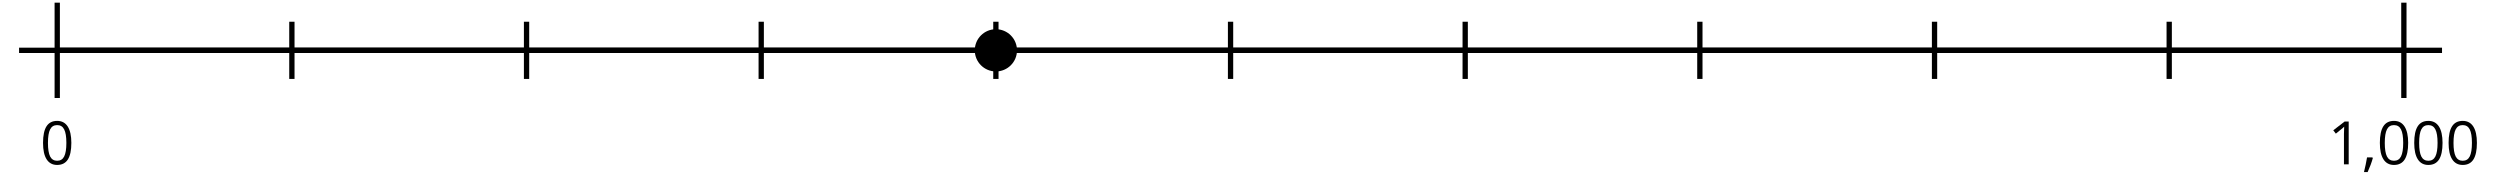 <?xml version='1.0' encoding='UTF-8'?>
<!-- This file was generated by dvisvgm 2.1.3 -->
<svg height='36.265pt' version='1.1' viewBox='-72 -72 471.745 36.265' width='471.745pt' xmlns='http://www.w3.org/2000/svg' xmlns:xlink='http://www.w3.org/1999/xlink'>
<defs>
<path d='M1.934 -1.315H0.928C0.878 -0.978 0.796 -0.525 0.674 0.039C0.558 0.602 0.448 1.077 0.348 1.459H1.039C1.232 1.039 1.42 0.586 1.602 0.099C1.785 -0.392 1.923 -0.818 2.017 -1.188L1.934 -1.315Z' id='g1-12'/>
<path d='M5.906 -4.05C5.906 -5.398 5.68 -6.425 5.227 -7.138C4.768 -7.851 4.105 -8.204 3.227 -8.204C2.326 -8.204 1.657 -7.862 1.221 -7.182S0.564 -5.459 0.564 -4.05C0.564 -2.685 0.79 -1.652 1.243 -0.95C1.696 -0.243 2.359 0.11 3.227 0.11C4.133 0.11 4.807 -0.232 5.249 -0.923C5.685 -1.613 5.906 -2.652 5.906 -4.05ZM1.492 -4.05C1.492 -5.227 1.63 -6.077 1.906 -6.608C2.182 -7.144 2.624 -7.409 3.227 -7.409C3.84 -7.409 4.282 -7.138 4.553 -6.597C4.829 -6.061 4.967 -5.21 4.967 -4.05S4.829 -2.039 4.553 -1.492C4.282 -0.95 3.84 -0.68 3.227 -0.68C2.624 -0.68 2.182 -0.95 1.906 -1.481C1.63 -2.022 1.492 -2.873 1.492 -4.05Z' id='g1-16'/>
<path d='M3.95 0V-8.077H3.177L1.039 -6.425L1.525 -5.796C2.304 -6.431 2.746 -6.79 2.84 -6.873S3.022 -7.039 3.099 -7.116C3.072 -6.691 3.055 -6.238 3.055 -5.757V0H3.95Z' id='g1-17'/>
</defs>
<g id='page1'>
<path d='M-68.402 -62.504H388.805' fill='none' stroke='#000000' stroke-linejoin='bevel' stroke-miterlimit='10.037' stroke-width='1'/>
<path d='M-16.922 -57.102V-67.902M27.359 -57.102V-67.902M71.641 -57.102V-67.902M115.922 -57.102V-67.902M160.203 -57.102V-67.902M204.48 -57.102V-67.902M248.761 -57.102V-67.902M293.043 -57.102V-67.902M337.325 -57.102V-67.902' fill='none' stroke='#000000' stroke-linejoin='bevel' stroke-miterlimit='10.037' stroke-width='1'/>
<path d='M-61.199 -53.504V-71.5M381.606 -53.504V-71.5' fill='none' stroke='#000000' stroke-linejoin='bevel' stroke-miterlimit='10.037' stroke-width='1'/>
<path d='M-61.199 -62.5H381.606' fill='none' stroke='#000000' stroke-linejoin='bevel' stroke-miterlimit='10.037' stroke-width='1'/>
<g transform='matrix(1 0 0 1 -10.271 48.285)'>
<use x='-54.172' xlink:href='#g1-16' y='-89.27'/>
</g>
<g transform='matrix(1 0 0 1 421.416 48.285)'>
<use x='-54.172' xlink:href='#g1-17' y='-89.27'/>
<use x='-47.688' xlink:href='#g1-12' y='-89.27'/>
<use x='-44.905' xlink:href='#g1-16' y='-89.27'/>
<use x='-38.42' xlink:href='#g1-16' y='-89.27'/>
<use x='-31.935' xlink:href='#g1-16' y='-89.27'/>
</g>
<path d='M119.906 -62.5C119.906 -64.703 118.121 -66.488 115.922 -66.488C113.719 -66.488 111.938 -64.703 111.938 -62.5C111.938 -60.301 113.719 -58.516 115.922 -58.516C118.121 -58.516 119.906 -60.301 119.906 -62.5Z'/>
</g>
</svg>